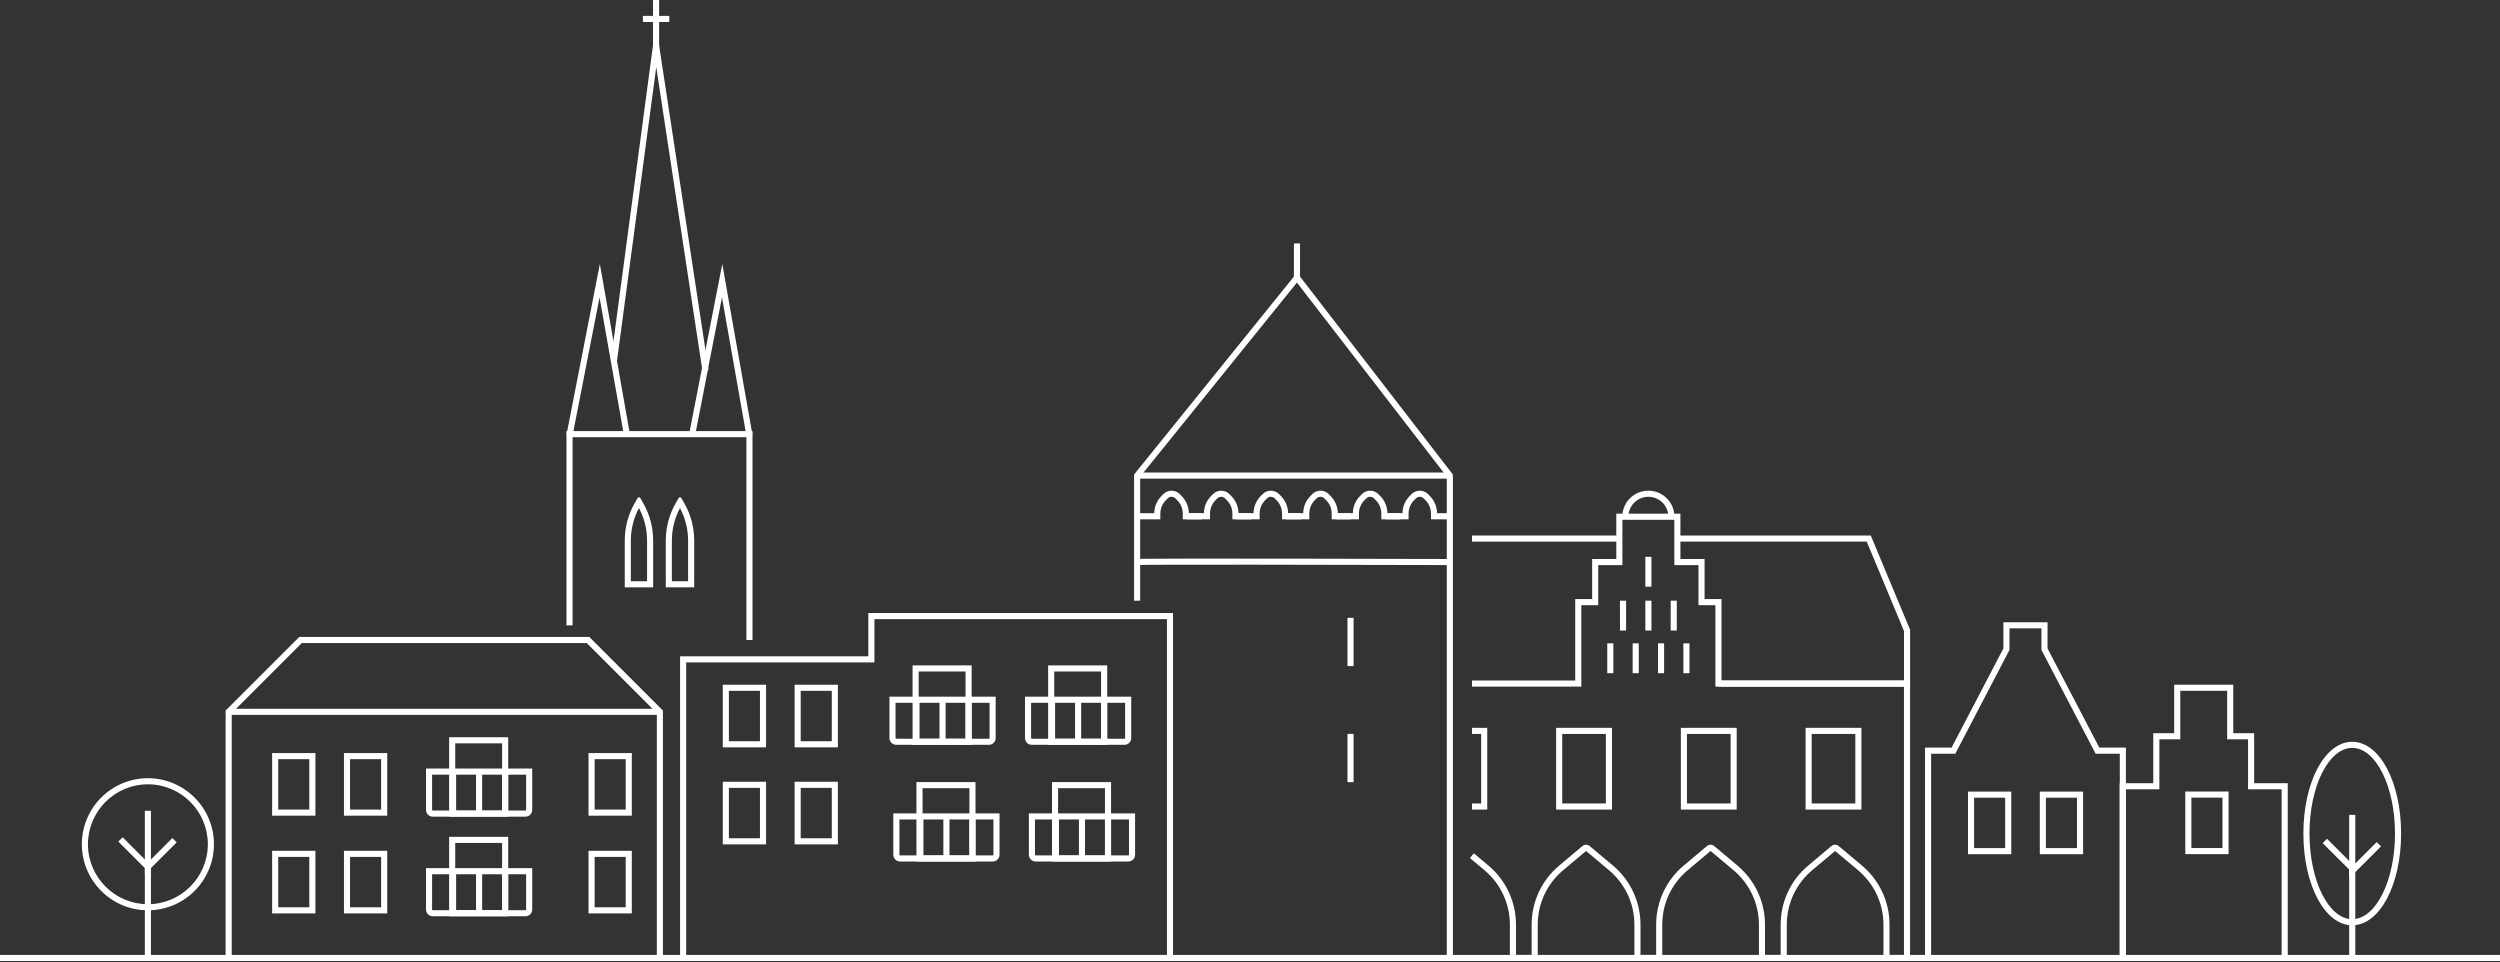 <svg xmlns="http://www.w3.org/2000/svg" id="Ebene_1" data-name="Ebene 1" viewBox="0 0 1229.05 473.03"><rect x="0" y="0" width="1229.05" height="473.03" fill="#333333" stroke="none"/><defs><style> .cls-1 { fill: #fff; } </style></defs><rect class="cls-1" y="469.46" width="1229.05" height="3"></rect><polygon class="cls-1" points="576.7 470.96 573.7 470.96 573.7 304.38 429.89 304.38 429.89 325.65 337.34 325.65 337.34 470.96 334.34 470.96 334.34 322.65 426.89 322.65 426.89 301.38 576.7 301.38 576.7 470.96"></polygon><rect class="cls-1" x="723.66" y="263.27" width="72.46" height="3"></rect><polygon class="cls-1" points="939.04 337.58 844.84 337.58 844.84 334.58 936.04 334.58 936.04 310.23 917.72 266.27 824.64 266.27 824.64 263.27 919.72 263.27 939.04 309.63 939.04 337.58"></polygon><path class="cls-1" d="M823.2,254.06h-3c0-5.42-4.41-9.83-9.83-9.83s-9.83,4.41-9.83,9.83h-3c0-7.07,5.75-12.83,12.83-12.83s12.83,5.75,12.83,12.83Z"></path><path class="cls-1" d="M939.04,472.46h-13.1v-17.88c0-10.35-4.54-20.09-12.47-26.75l-11.29-9.47-11.29,9.47c-7.92,6.65-12.47,16.4-12.47,26.75v17.88h-13.7v-17.88c0-10.35-4.54-20.09-12.47-26.75l-11.29-9.47-11.29,9.47c-7.92,6.65-12.47,16.4-12.47,26.75v17.88h-13.7v-17.88c0-10.35-4.54-20.09-12.47-26.75l-11.29-9.47-11.29,9.47c-7.92,6.65-12.47,16.4-12.47,26.75v17.88h-13.7v-17.88c0-10.35-4.54-20.09-12.47-26.75l-7.16-6.01,1.93-2.3,7.16,6.01c8.6,7.22,13.54,17.81,13.54,29.04v14.88h7.7v-14.88c0-11.23,4.93-21.82,13.54-29.04l11.43-9.6c1.04-.87,2.53-.86,3.56,0l11.44,9.6c8.6,7.22,13.54,17.81,13.54,29.04v14.88h7.7v-14.88c0-11.23,4.93-21.82,13.54-29.04l11.43-9.6c1.03-.86,2.53-.87,3.56,0l11.44,9.6c8.6,7.22,13.54,17.81,13.54,29.04v14.88h7.7v-14.88c0-11.23,4.93-21.82,13.54-29.04l11.43-9.6c1.03-.86,2.53-.87,3.56,0l11.44,9.6c8.6,7.22,13.54,17.81,13.54,29.04v14.88h7.1v-131.89h-92.7v-40.04h-8.32v-19.69h-11.88v-22.29h-25.52v22.29h-11.88v19.69h-8.32v40.04h-53.75v-3h50.75v-40.04h8.32v-19.69h11.88v-22.29h31.52v22.29h11.88v19.69h8.32v40.04h92.7v137.89Z"></path><polygon class="cls-1" points="714.27 470.96 711.27 470.96 711.27 234.32 637.6 138.92 560.53 234.34 560.53 295.31 557.53 295.31 557.53 233.28 637.65 134.08 714.27 233.3 714.27 470.96"></polygon><rect class="cls-1" x="559.03" y="232.31" width="153.73" height="3"></rect><path class="cls-1" d="M712.76,277.8c-51.75-.15-150.43-.34-153.52-.01l-.46-2.96c2.59-.44,138.5-.07,153.99-.02v3Z"></path><path class="cls-1" d="M590.73,255.3h-9.26v-2.78c0-2.51-.98-4.87-2.75-6.64l-.86-.86c-1.05-1.05-2.75-1.05-3.8,0l-.86.86c-1.77,1.77-2.75,4.13-2.75,6.64v2.78h-11.42v-3h8.42c.05-3.23,1.34-6.25,3.63-8.54l.86-.86c2.22-2.22,5.82-2.22,8.04,0l.86.86c2.29,2.29,3.57,5.32,3.63,8.54h6.27v3Z"></path><path class="cls-1" d="M615.14,255.3h-9.27v-2.78c0-2.51-.98-4.87-2.75-6.64l-.86-.86c-1.05-1.05-2.75-1.05-3.79,0l-.86.86c-1.77,1.77-2.75,4.13-2.75,6.64v2.78h-11.42v-3h8.42c.05-3.23,1.34-6.25,3.63-8.54l.86-.86c2.21-2.22,5.82-2.22,8.04,0l.86.86c2.29,2.29,3.57,5.32,3.63,8.54h6.27v3Z"></path><path class="cls-1" d="M639.55,255.3h-9.27v-2.78c0-2.51-.98-4.87-2.75-6.64l-.86-.86c-1.05-1.05-2.75-1.05-3.8,0l-.86.86c-1.77,1.77-2.75,4.13-2.75,6.64v2.78h-11.42v-3h8.42c.05-3.23,1.34-6.25,3.63-8.54l.86-.86c2.22-2.22,5.82-2.22,8.04,0l.86.86c2.29,2.29,3.57,5.31,3.63,8.54h6.27v3Z"></path><path class="cls-1" d="M663.95,255.3h-9.26v-2.78c0-2.51-.98-4.87-2.75-6.64l-.86-.86c-1.05-1.05-2.75-1.05-3.79,0l-.86.86c-1.77,1.77-2.75,4.13-2.75,6.64v2.78h-11.42v-3h8.42c.05-3.23,1.34-6.25,3.63-8.54l.86-.86c1.07-1.07,2.5-1.67,4.02-1.67s2.95.59,4.02,1.67l.86.86c2.29,2.29,3.57,5.32,3.63,8.54h6.27v3Z"></path><path class="cls-1" d="M688.36,255.3h-9.27v-2.78c0-2.51-.98-4.87-2.75-6.64l-.86-.86c-1.05-1.05-2.75-1.05-3.79,0l-.86.86c-1.77,1.77-2.75,4.13-2.75,6.64v2.78h-11.42v-3h8.42c.05-3.23,1.34-6.25,3.63-8.54l.86-.86c1.07-1.07,2.5-1.67,4.02-1.67s2.95.59,4.02,1.67l.86.86c2.29,2.29,3.57,5.32,3.63,8.54h6.27v3Z"></path><path class="cls-1" d="M712.77,255.3h-9.27v-2.78c0-2.51-.98-4.87-2.75-6.64l-.86-.86c-1.05-1.05-2.75-1.05-3.8,0l-.86.86c-1.77,1.77-2.75,4.13-2.75,6.64v2.78h-11.42v-3h8.42c.05-3.23,1.34-6.25,3.63-8.54l.86-.86c2.22-2.22,5.82-2.22,8.04,0l.86.86c2.29,2.29,3.57,5.31,3.63,8.54h6.27v3Z"></path><rect class="cls-1" x="662.45" y="303.73" width="3" height="23.73"></rect><rect class="cls-1" x="662.45" y="360.8" width="3" height="23.73"></rect><g><rect class="cls-1" x="790.17" y="316.28" width="3" height="14.68"></rect><rect class="cls-1" x="802.64" y="316.28" width="3" height="14.68"></rect><rect class="cls-1" x="815.11" y="316.28" width="3" height="14.68"></rect><rect class="cls-1" x="827.58" y="316.28" width="3" height="14.68"></rect><rect class="cls-1" x="808.88" y="273.75" width="3" height="14.68"></rect><rect class="cls-1" x="796.41" y="295.31" width="3" height="14.68"></rect><rect class="cls-1" x="808.88" y="295.31" width="3" height="14.68"></rect><rect class="cls-1" x="821.35" y="295.31" width="3" height="14.68"></rect></g><polygon class="cls-1" points="1124.7 470.93 1121.7 470.93 1121.7 388.04 1105.19 388.04 1105.19 363.46 1094.92 363.46 1094.92 339.61 1071.87 339.61 1071.87 363.46 1061.59 363.46 1061.59 388.04 1045.08 388.04 1045.08 470.93 1042.08 470.93 1042.08 385.04 1058.59 385.04 1058.59 360.46 1068.87 360.46 1068.87 336.61 1097.92 336.61 1097.92 360.46 1108.19 360.46 1108.19 385.04 1124.7 385.04 1124.7 470.93"></polygon><polygon class="cls-1" points="1045.14 470.93 1042.14 470.93 1042.14 370.55 1030.26 370.55 1003.61 319.52 1003.61 308.91 987.9 308.91 987.9 319.52 961.26 370.55 949.38 370.55 949.38 470.93 946.38 470.93 946.38 367.55 959.44 367.55 984.9 318.79 984.9 305.91 1006.61 305.91 1006.61 318.79 1032.07 367.55 1045.14 367.55 1045.14 470.93"></polygon><polygon class="cls-1" points="731.16 398 723.66 398 723.66 395 728.16 395 728.16 360.82 723.66 360.82 723.66 357.82 731.16 357.82 731.16 398"></polygon><path class="cls-1" d="M792.48,398h-27.46v-40.18h27.46v40.18ZM768.02,395h21.46v-34.18h-21.46v34.18Z"></path><path class="cls-1" d="M853.8,398h-27.46v-40.18h27.46v40.18ZM829.34,395h21.46v-34.18h-21.46v34.18Z"></path><path class="cls-1" d="M915.12,398h-27.46v-40.18h27.46v40.18ZM890.66,395h21.46v-34.18h-21.46v34.18Z"></path><path class="cls-1" d="M988.78,419.95h-21.28v-30.78h21.28v30.78ZM970.5,416.95h15.28v-24.78h-15.28v24.78Z"></path><path class="cls-1" d="M1024.09,419.95h-21.28v-30.78h21.28v30.78ZM1005.81,416.95h15.28v-24.78h-15.28v24.78Z"></path><path class="cls-1" d="M1095.61,419.91h-21.28v-30.78h21.28v30.78ZM1077.33,416.91h15.28v-24.78h-15.28v24.78Z"></path><polygon class="cls-1" points="325.91 469.54 322.91 469.54 322.91 350.58 288.46 316.13 148.36 316.13 113.92 350.58 113.92 469.54 110.92 469.54 110.92 349.33 147.12 313.13 289.71 313.13 325.91 349.33 325.91 469.54"></polygon><path class="cls-1" d="M155.06,401h-21.28v-30.78h21.28v30.78ZM136.78,398h15.28v-24.78h-15.28v24.78Z"></path><path class="cls-1" d="M190.37,401h-21.28v-30.78h21.28v30.78ZM172.09,398h15.28v-24.78h-15.28v24.78Z"></path><path class="cls-1" d="M155.06,449.05h-21.28v-30.78h21.28v30.78ZM136.78,446.05h15.28v-24.78h-15.28v24.78Z"></path><path class="cls-1" d="M190.37,449.05h-21.28v-30.78h21.28v30.78ZM172.09,446.05h15.28v-24.78h-15.28v24.78Z"></path><path class="cls-1" d="M258.31,401.49h-45.54c-1.84,0-3.34-1.5-3.34-3.34v-20.32h52.22v20.32c0,1.84-1.5,3.34-3.34,3.34ZM212.43,380.83v17.32c0,.19.15.34.34.34h45.54c.19,0,.34-.15.34-.34v-17.32h-46.22Z"></path><rect class="cls-1" x="221.24" y="379.33" width="3" height="20.66"></rect><rect class="cls-1" x="234.04" y="379.33" width="3" height="20.66"></rect><rect class="cls-1" x="246.84" y="380.57" width="3" height="20.66"></rect><path class="cls-1" d="M249.84,401.49h-29.04v-39.05h29.04v39.05ZM223.8,398.49h23.04v-33.05h-23.04v33.05Z"></path><path class="cls-1" d="M258.31,450.46h-45.54c-1.84,0-3.34-1.5-3.34-3.34v-20.32h52.22v20.32c0,1.84-1.5,3.34-3.34,3.34ZM212.43,429.81v17.32c0,.19.15.34.34.34h45.54c.19,0,.34-.15.34-.34v-17.32h-46.22Z"></path><rect class="cls-1" x="221.24" y="428.31" width="3" height="20.66"></rect><rect class="cls-1" x="234.04" y="428.31" width="3" height="20.66"></rect><rect class="cls-1" x="246.84" y="429.54" width="3" height="20.66"></rect><path class="cls-1" d="M249.84,450.46h-29.04v-39.05h29.04v39.05ZM223.8,447.46h23.04v-33.05h-23.04v33.05Z"></path><rect class="cls-1" x="112.42" y="348.45" width="211.99" height="3"></rect><path class="cls-1" d="M552.79,366.17h-45.54c-1.84,0-3.34-1.5-3.34-3.34v-20.32h52.22v20.32c0,1.84-1.5,3.34-3.34,3.34ZM506.91,345.51v17.32c0,.19.15.34.34.34h45.54c.19,0,.34-.15.34-.34v-17.32h-46.22Z"></path><rect class="cls-1" x="515.71" y="344.01" width="3" height="20.66"></rect><rect class="cls-1" x="528.52" y="344.01" width="3" height="20.66"></rect><rect class="cls-1" x="541.32" y="345.25" width="3" height="20.66"></rect><path class="cls-1" d="M544.32,366.17h-29.04v-39.05h29.04v39.05ZM518.28,363.17h23.04v-33.05h-23.04v33.05Z"></path><path class="cls-1" d="M376.61,367.41h-21.28v-30.78h21.28v30.78ZM358.33,364.41h15.28v-24.78h-15.28v24.78Z"></path><path class="cls-1" d="M411.92,367.41h-21.28v-30.78h21.28v30.78ZM393.64,364.41h15.28v-24.78h-15.28v24.78Z"></path><path class="cls-1" d="M376.61,415.11h-21.28v-30.78h21.28v30.78ZM358.33,412.11h15.28v-24.78h-15.28v24.78Z"></path><path class="cls-1" d="M411.92,415.11h-21.28v-30.78h21.28v30.78ZM393.64,412.11h15.28v-24.78h-15.28v24.78Z"></path><path class="cls-1" d="M486.15,366.17h-45.54c-1.84,0-3.34-1.5-3.34-3.34v-20.32h52.22v20.32c0,1.84-1.5,3.34-3.34,3.34ZM440.27,345.51v17.32c0,.19.15.34.34.34h45.54c.19,0,.34-.15.34-.34v-17.32h-46.22Z"></path><rect class="cls-1" x="449.07" y="344.01" width="3" height="20.66"></rect><rect class="cls-1" x="461.88" y="344.01" width="3" height="20.66"></rect><rect class="cls-1" x="474.68" y="345.25" width="3" height="20.66"></rect><path class="cls-1" d="M477.68,366.17h-29.04v-39.05h29.04v39.05ZM451.64,363.17h23.04v-33.05h-23.04v33.05Z"></path><path class="cls-1" d="M554.69,423.54h-45.54c-1.84,0-3.34-1.5-3.34-3.34v-20.32h52.22v20.32c0,1.84-1.5,3.34-3.34,3.34ZM508.81,402.88v17.32c0,.19.15.34.34.34h45.54c.19,0,.34-.15.34-.34v-17.32h-46.22Z"></path><rect class="cls-1" x="517.62" y="401.38" width="3" height="20.66"></rect><rect class="cls-1" x="530.42" y="401.38" width="3" height="20.66"></rect><rect class="cls-1" x="543.22" y="402.62" width="3" height="20.66"></rect><path class="cls-1" d="M546.22,423.54h-29.04v-39.05h29.04v39.05ZM520.18,420.54h23.04v-33.05h-23.04v33.05Z"></path><path class="cls-1" d="M488.05,423.54h-45.54c-1.84,0-3.34-1.5-3.34-3.34v-20.32h52.22v20.32c0,1.84-1.5,3.34-3.34,3.34ZM442.17,402.88v17.32c0,.19.15.34.34.34h45.54c.19,0,.34-.15.34-.34v-17.32h-46.22Z"></path><rect class="cls-1" x="450.98" y="401.38" width="3" height="20.66"></rect><rect class="cls-1" x="463.78" y="401.38" width="3" height="20.66"></rect><rect class="cls-1" x="476.58" y="402.62" width="3" height="20.66"></rect><path class="cls-1" d="M479.58,423.54h-29.04v-39.05h29.04v39.05ZM453.55,420.54h23.04v-33.05h-23.04v33.05Z"></path><rect class="cls-1" x="636.12" y="119.68" width="3" height="16.82"></rect><polygon class="cls-1" points="369.94 314.63 366.94 314.63 366.94 214.93 281.49 214.93 281.49 307.45 278.49 307.45 278.49 211.93 369.94 211.93 369.94 314.63"></polygon><path class="cls-1" d="M314.13,249.77c2.61,4.9,3.98,10.39,3.98,15.94v20.04h-7.97v-20.04c0-5.56,1.37-11.05,3.98-15.94M314.13,244.47c-.25,0-.5.12-.65.37l-1.4,2.43c-3.24,5.61-4.94,11.97-4.94,18.44v23.04h13.97v-23.04c0-6.47-1.7-12.83-4.94-18.44l-1.4-2.43c-.14-.25-.39-.37-.65-.37h0Z"></path><path class="cls-1" d="M334.3,249.77c2.61,4.9,3.98,10.39,3.98,15.94v20.04h-7.97v-20.04c0-5.56,1.37-11.05,3.98-15.94M334.3,244.47c-.25,0-.5.12-.65.37l-1.4,2.43c-3.24,5.61-4.94,11.97-4.94,18.44v23.04h13.97v-23.04c0-6.47-1.7-12.83-4.94-18.44l-1.4-2.43c-.14-.25-.39-.37-.65-.37h0Z"></path><rect class="cls-1" x="326.41" y="195.77" width="34.06" height="3" transform="translate(84.08 496.59) rotate(-78.96)"></rect><polygon class="cls-1" points="281.46 214.27 278.51 213.69 294.9 129.79 309.73 213.72 306.78 214.24 294.75 146.19 281.46 214.27"></polygon><polygon class="cls-1" points="366.96 214.24 354.94 146.19 348.17 180.84 345.23 180.26 355.09 129.79 369.92 213.72 366.96 214.24"></polygon><polygon class="cls-1" points="345.35 182.37 322.62 33 303.28 177.77 300.31 177.38 322.43 11.79 348.32 181.92 345.35 182.37"></polygon><rect class="cls-1" x="321.04" width="3" height="25.94"></rect><rect class="cls-1" x="316.06" y="7.81" width="12.97" height="3"></rect><path class="cls-1" d="M310.61,401h-21.28v-30.78h21.28v30.78ZM292.33,398h15.28v-24.78h-15.28v24.78Z"></path><path class="cls-1" d="M310.61,449.05h-21.28v-30.78h21.28v30.78ZM292.33,446.05h15.28v-24.78h-15.28v24.78Z"></path><path class="cls-1" d="M72.71,447.52c-17.9,0-32.47-14.57-32.47-32.47s14.57-32.47,32.47-32.47,32.47,14.57,32.47,32.47-14.57,32.47-32.47,32.47ZM72.71,385.58c-16.25,0-29.47,13.22-29.47,29.47s13.22,29.47,29.47,29.47,29.47-13.22,29.47-29.47-13.22-29.47-29.47-29.47Z"></path><polygon class="cls-1" points="74.21 471.04 71.21 471.04 71.21 426.77 58.18 413.74 60.3 411.62 74.21 425.53 74.21 471.04"></polygon><polygon class="cls-1" points="71.21 429.77 71.21 398.62 74.21 398.62 74.21 422.53 84.73 412.01 86.85 414.13 71.21 429.77"></polygon><path class="cls-1" d="M1156.41,454.88c-13.47,0-24.02-19.81-24.02-45.1s10.55-45.1,24.02-45.1,24.02,19.81,24.02,45.1-10.55,45.1-24.02,45.1ZM1156.41,367.68c-11.59,0-21.02,18.89-21.02,42.1s9.43,42.1,21.02,42.1,21.02-18.89,21.02-42.1-9.43-42.1-21.02-42.1Z"></path><polygon class="cls-1" points="1157.91 471.78 1154.91 471.78 1154.91 427.51 1141.88 414.48 1144 412.36 1157.91 426.27 1157.91 471.78"></polygon><polygon class="cls-1" points="1154.91 431.75 1154.91 400.6 1157.91 400.6 1157.91 424.51 1168.43 413.99 1170.55 416.11 1154.91 431.75"></polygon></svg>